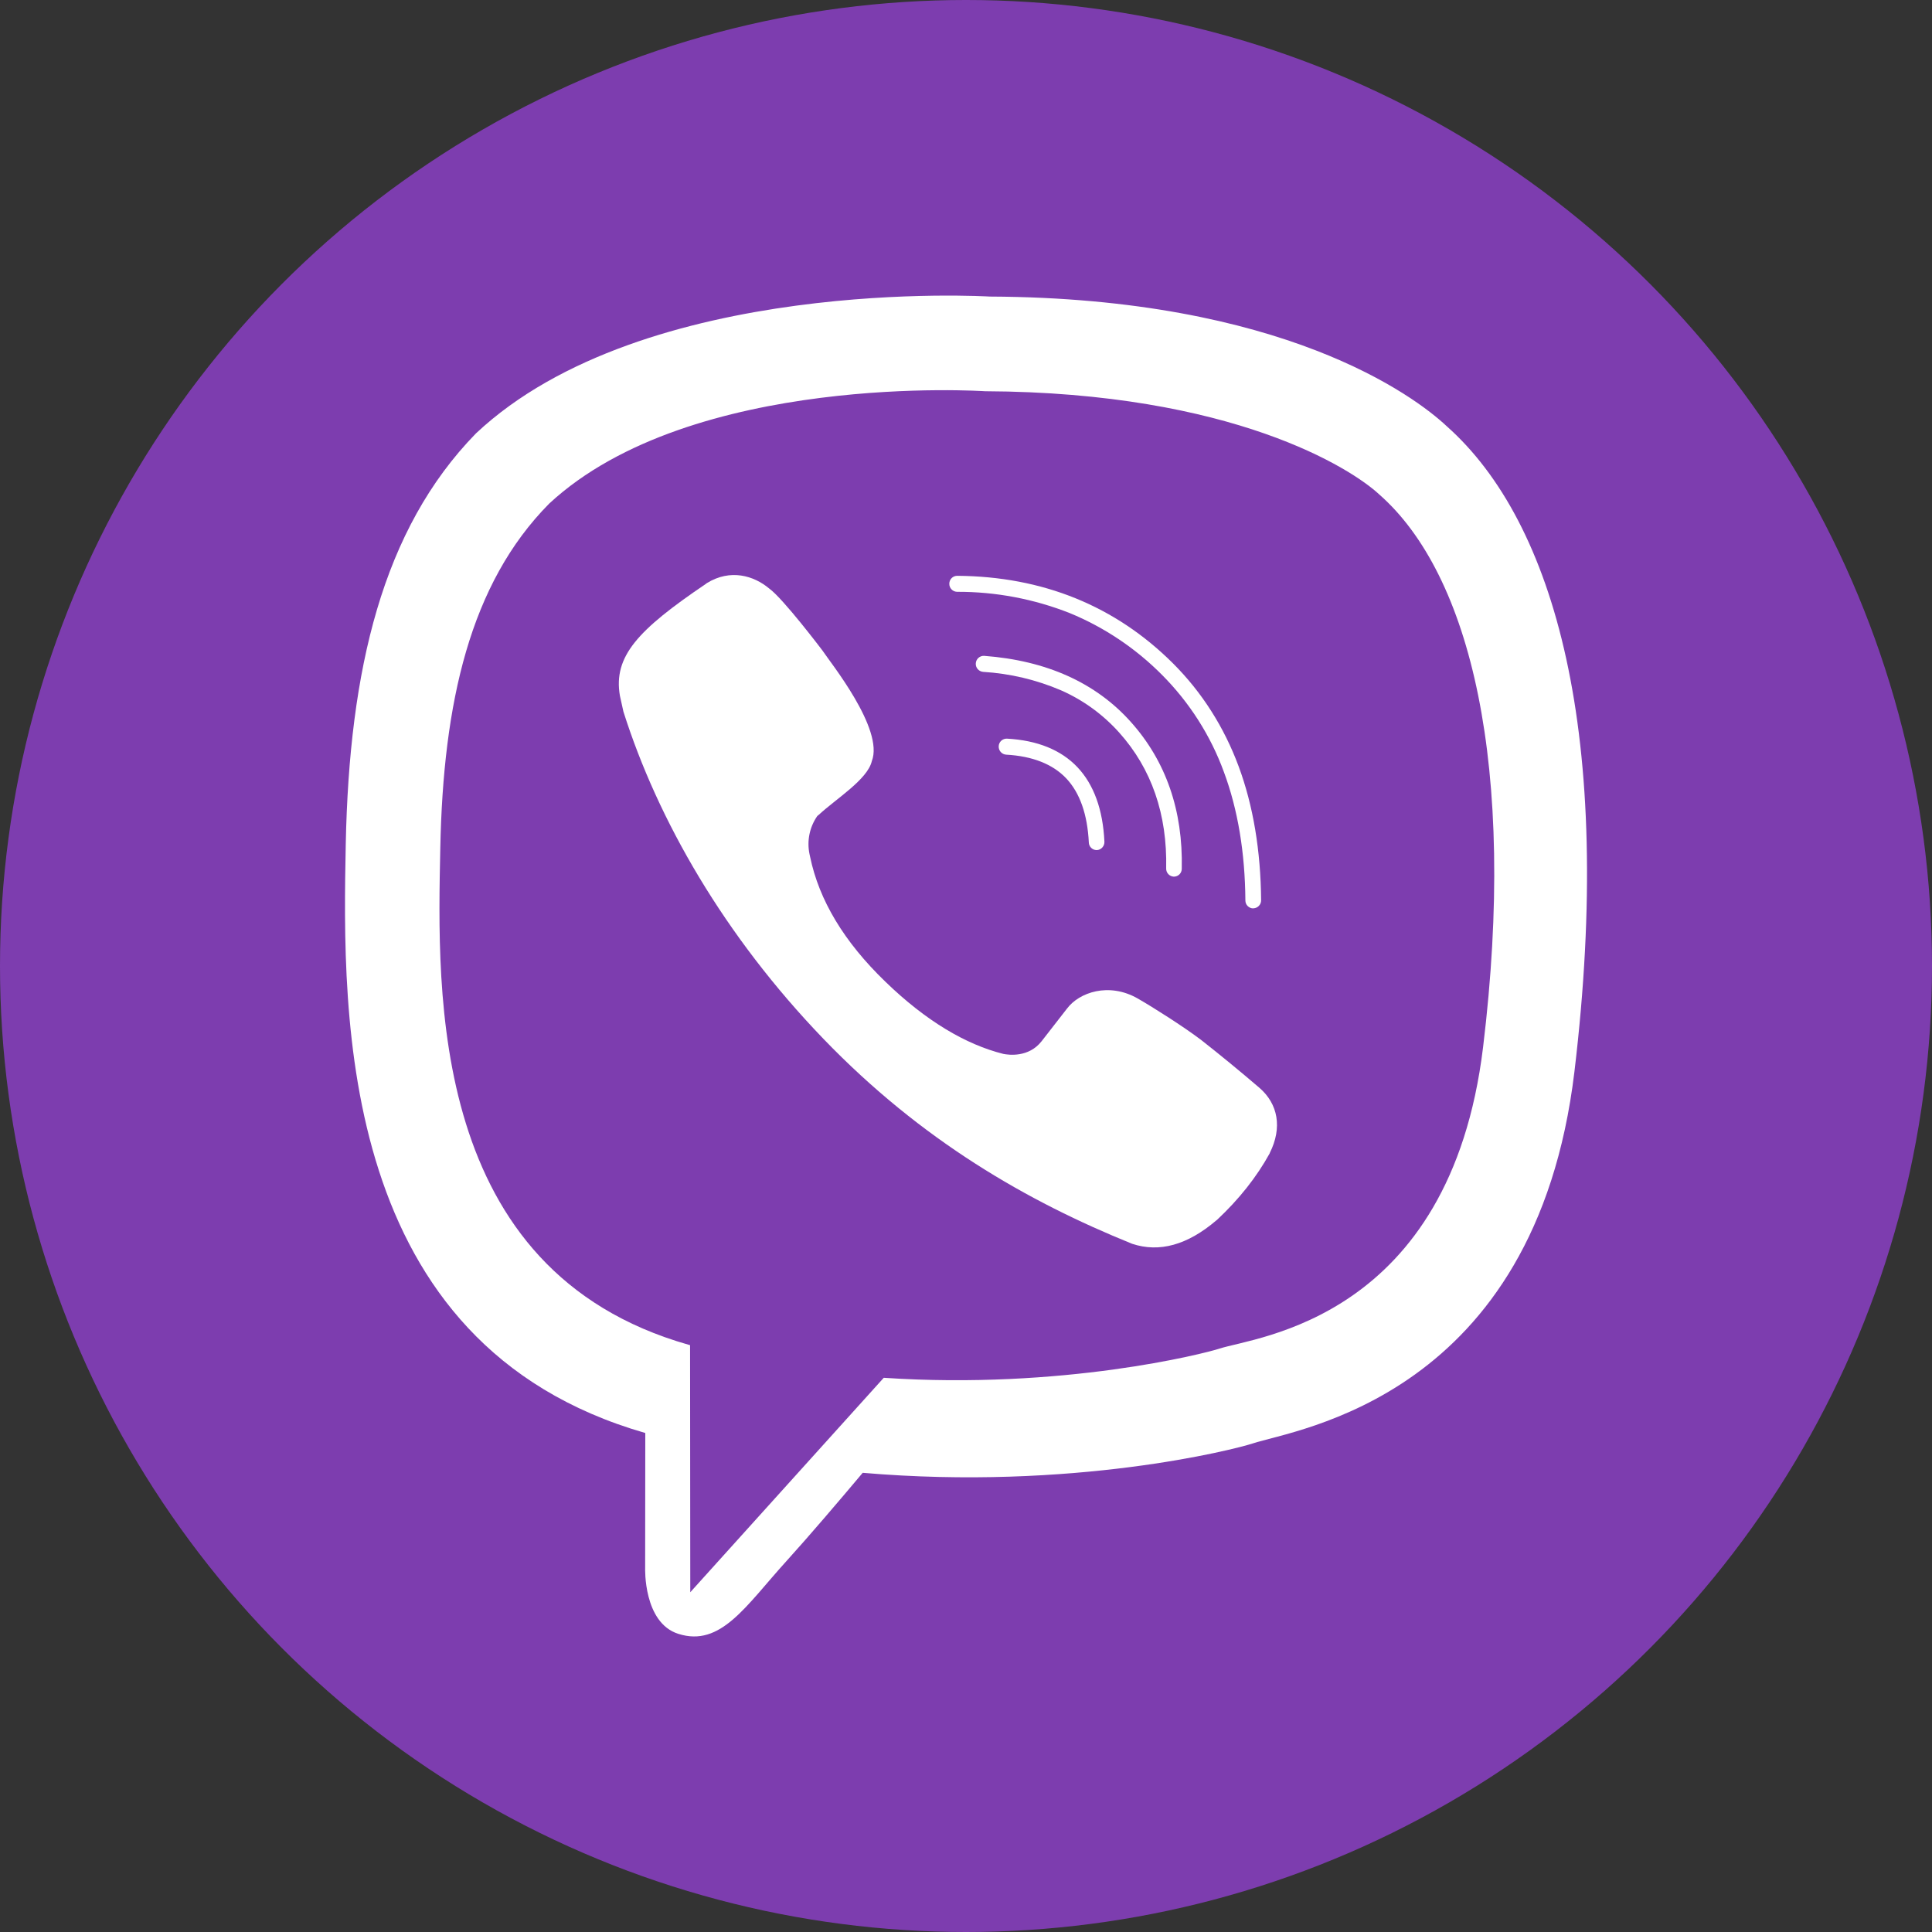 <?xml version="1.0" encoding="UTF-8"?>
<svg width="28px" height="28px" viewBox="0 0 28 28" version="1.1" xmlns="http://www.w3.org/2000/svg" xmlns:xlink="http://www.w3.org/1999/xlink">
    <rect x="0" y="0" width="28" height="28" fill="#333333" stroke="none"/>
    <!-- Generator: Sketch 43.1 (39012) - http://www.bohemiancoding.com/sketch -->
    <title>social-middle-vb copy</title>
    <desc>Created with Sketch.</desc>
    <defs></defs>
    <g id="Page-1" stroke="none" stroke-width="1" fill="none" fill-rule="evenodd">
        <g id="social-middle-vb-copy" fill-rule="nonzero">
            <circle id="Oval" fill="#7D3DAF" cx="14" cy="14" r="14"></circle>
            <g id="Group" transform="translate(5, 4)" fill="#FFFFFF">
                <path d="M16.494,11.176 C16.015,15.125 13.194,15.374 12.674,15.545 C12.452,15.618 10.395,16.142 7.808,15.968 L5.004,19.076 L5.001,15.495 L4.979,15.489 C1.212,14.418 1.339,10.402 1.381,8.294 C1.423,6.186 1.81,4.459 2.96,3.298 C5.024,1.384 9.276,1.67 9.276,1.67 C12.867,1.686 14.589,2.793 14.987,3.164 C16.313,4.326 16.988,7.105 16.494,11.176 M15.968,2.178 C15.496,1.734 13.59,0.317 9.345,0.298 C9.345,0.298 4.339,-0.011 1.898,2.281 C0.54,3.672 0.062,5.707 0.011,8.231 C-0.039,10.755 -0.105,15.484 4.348,16.767 L4.352,16.768 L4.35,18.725 C4.35,18.725 4.322,19.518 4.831,19.679 C5.447,19.875 5.809,19.273 6.398,18.624 C6.721,18.268 7.167,17.745 7.503,17.345 C10.549,17.606 12.891,17.007 13.157,16.919 C13.772,16.714 17.252,16.258 17.818,11.53 C18.401,6.652 17.534,3.569 15.968,2.178" id="Shape"></path>
                <path d="M13.252,11.765 C12.974,11.527 12.691,11.294 12.403,11.068 C12.141,10.871 11.723,10.606 11.489,10.471 C11.07,10.232 10.641,10.382 10.464,10.617 L10.096,11.09 C9.908,11.33 9.617,11.289 9.541,11.274 C8.998,11.138 8.42,10.798 7.83,10.226 C7.232,9.649 6.871,9.046 6.741,8.419 L6.732,8.378 C6.692,8.186 6.733,7.987 6.845,7.826 L6.865,7.81 C7.113,7.579 7.573,7.298 7.635,7.031 C7.816,6.566 7.031,5.598 6.919,5.427 C6.919,5.427 6.348,4.671 6.145,4.527 C5.926,4.344 5.586,4.24 5.244,4.451 L5.227,4.464 C4.243,5.13 3.887,5.512 3.984,6.083 L4.035,6.313 C4.534,7.886 5.497,9.563 6.934,11.056 C8.355,12.531 9.893,13.414 11.408,14.026 C11.802,14.157 12.21,14.044 12.629,13.686 L12.636,13.681 C12.957,13.381 13.211,13.06 13.401,12.716 L13.403,12.709 C13.586,12.343 13.523,11.999 13.252,11.765 M10.893,8.32 C10.832,8.32 10.782,8.271 10.78,8.21 C10.76,7.802 10.65,7.49 10.453,7.281 C10.257,7.074 9.963,6.958 9.581,6.937 C9.518,6.932 9.471,6.878 9.474,6.815 C9.475,6.785 9.488,6.756 9.511,6.735 C9.533,6.715 9.563,6.704 9.593,6.705 C10.035,6.729 10.379,6.869 10.616,7.12 C10.852,7.37 10.984,7.732 11.006,8.198 C11.009,8.261 10.961,8.316 10.898,8.32 L10.893,8.32" id="Shape"></path>
                <path d="M12.014,8.705 L12.011,8.705 C11.948,8.702 11.899,8.649 11.901,8.586 C11.918,7.803 11.69,7.142 11.221,6.618 C10.987,6.356 10.7,6.147 10.378,6.005 C10.019,5.851 9.637,5.761 9.247,5.737 C9.184,5.731 9.137,5.676 9.142,5.613 C9.146,5.55 9.2,5.502 9.263,5.505 C10.167,5.573 10.881,5.895 11.388,6.462 C11.897,7.03 12.146,7.747 12.127,8.591 C12.127,8.654 12.077,8.704 12.014,8.705" id="Shape"></path>
                <path d="M13.162,9.165 C13.132,9.165 13.103,9.152 13.082,9.131 C13.06,9.109 13.049,9.08 13.049,9.05 C13.044,8.358 12.94,7.732 12.738,7.189 C12.545,6.66 12.238,6.18 11.841,5.781 C11.459,5.396 11.004,5.091 10.503,4.885 C9.983,4.68 9.429,4.575 8.87,4.577 C8.807,4.575 8.757,4.523 8.758,4.46 C8.758,4.397 8.808,4.346 8.871,4.345 L8.872,4.345 C10.112,4.354 11.164,4.781 12,5.614 C12.419,6.033 12.739,6.535 12.951,7.106 C13.162,7.674 13.271,8.328 13.277,9.047 C13.278,9.11 13.228,9.162 13.165,9.164 L13.162,9.165 L13.162,9.165 Z" id="Shape"></path>
            </g>
        </g>
    </g>
</svg>